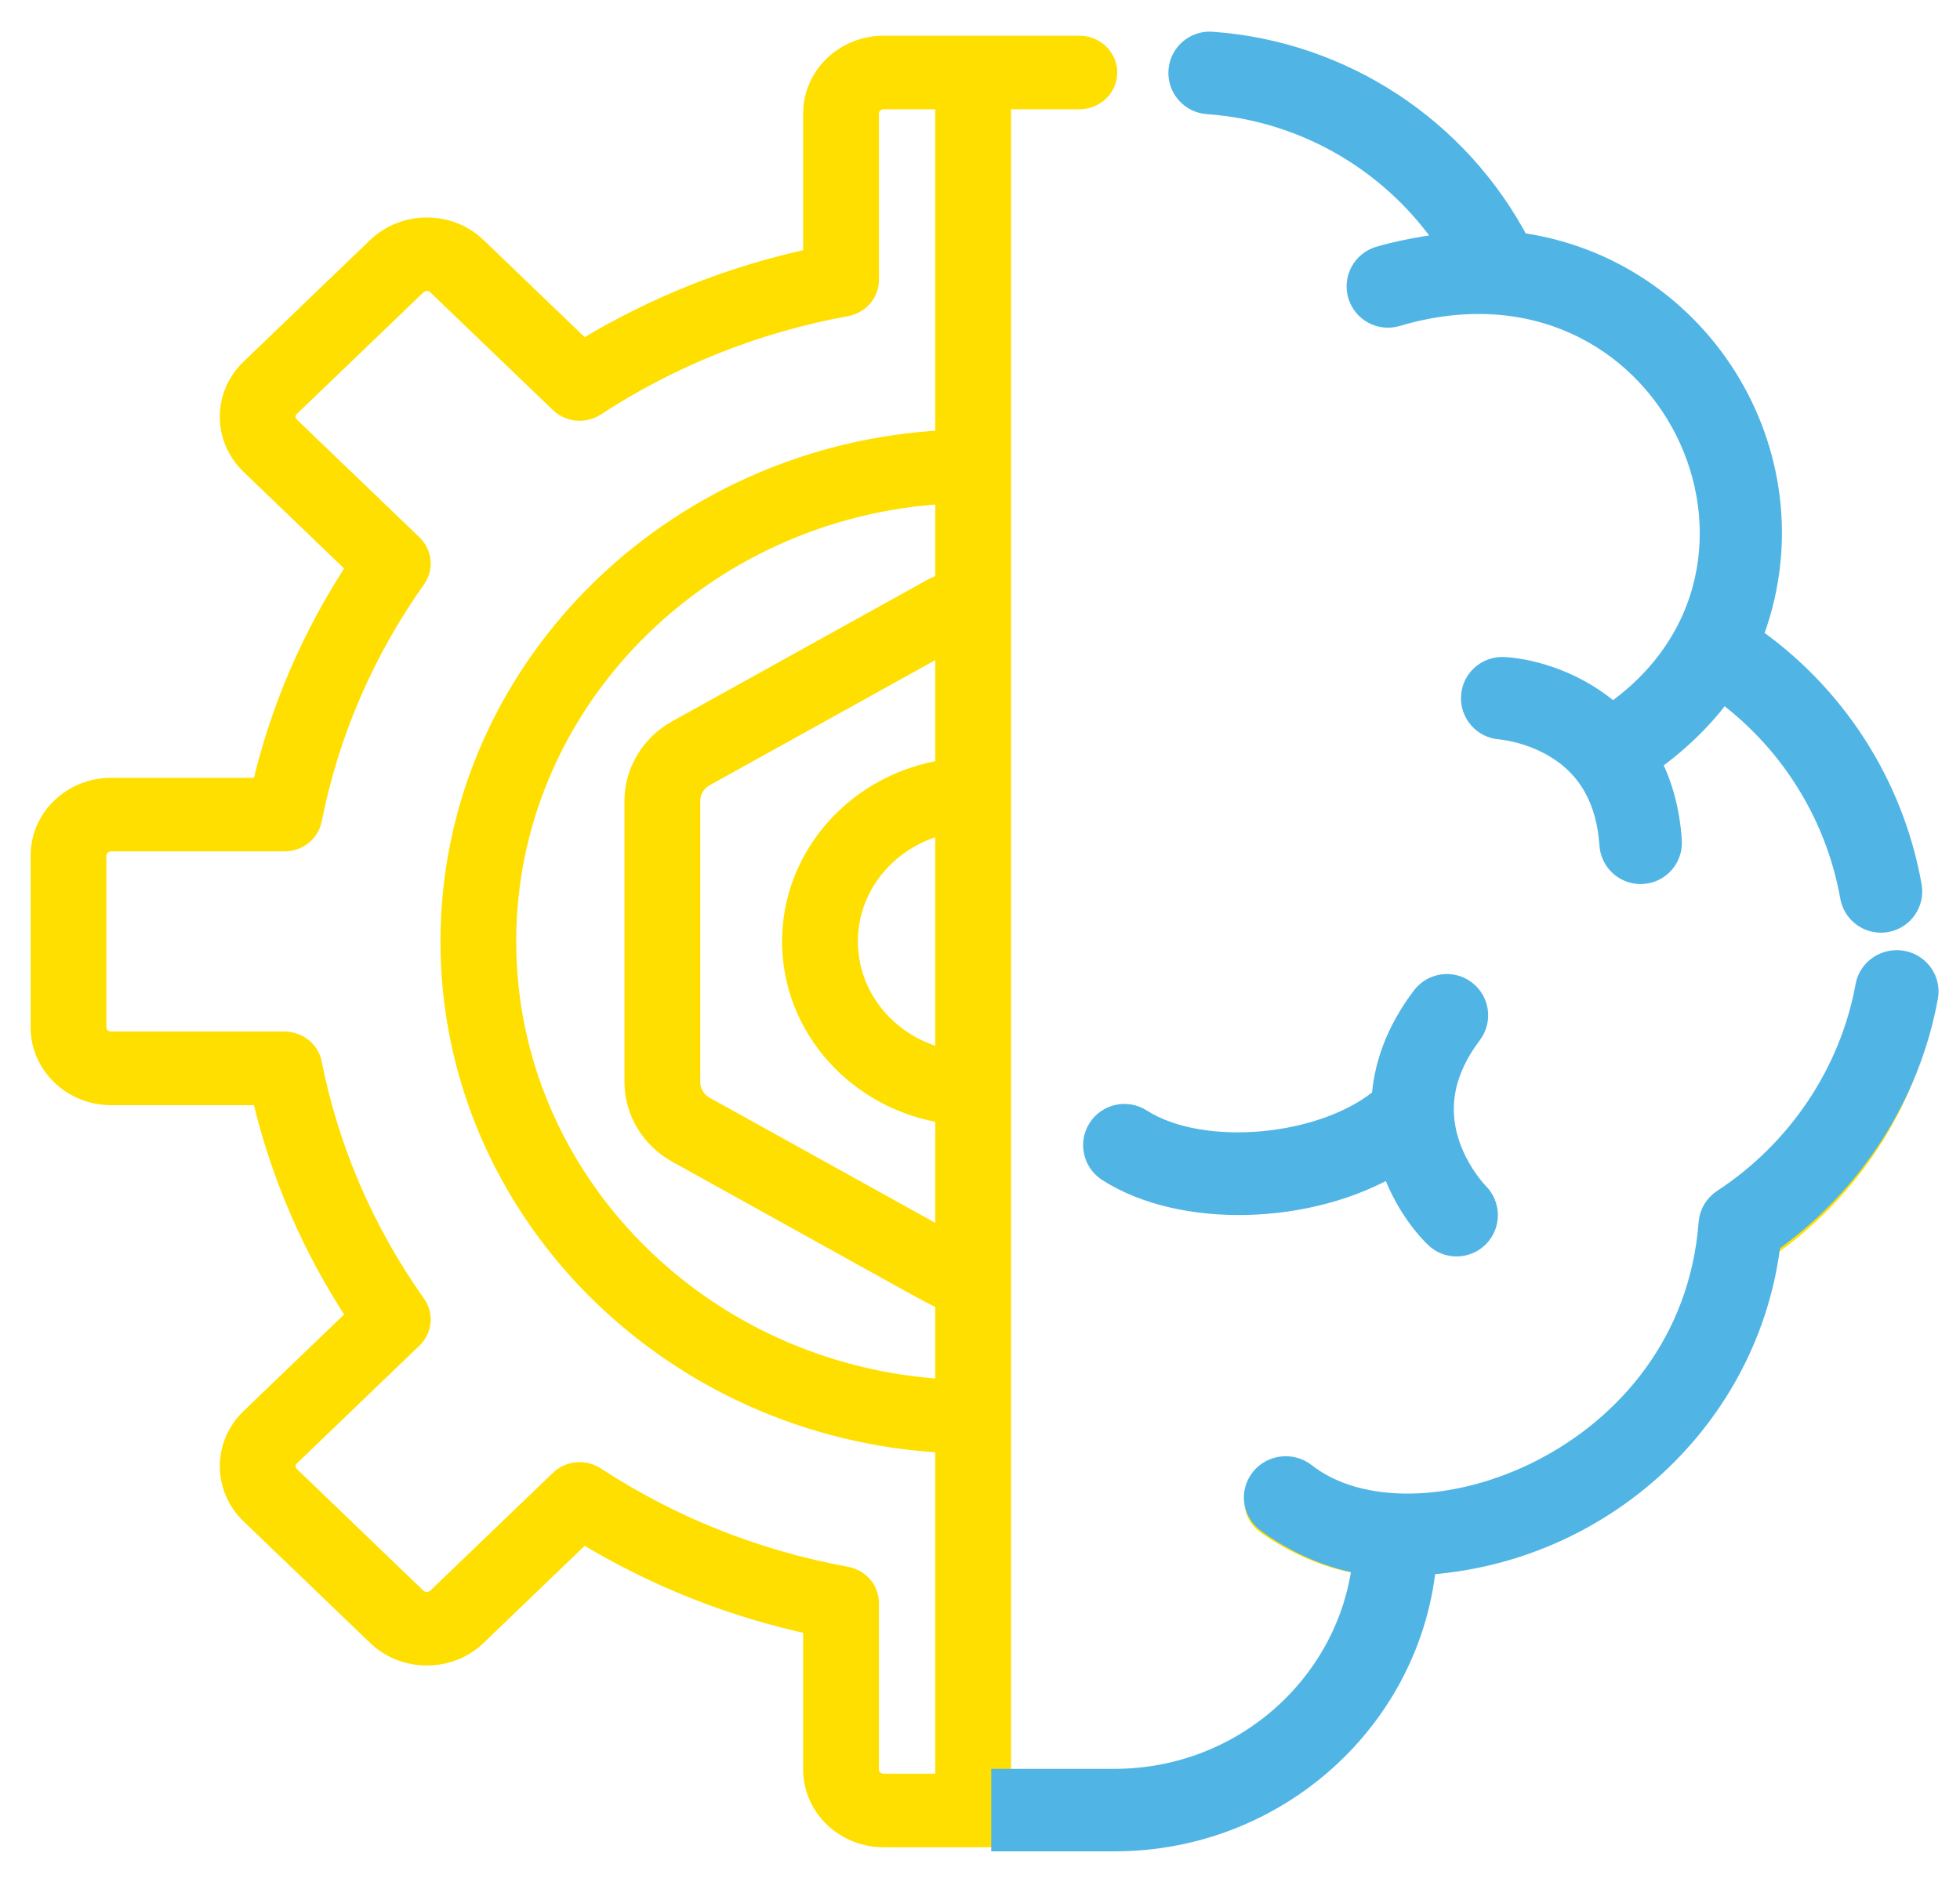 <svg width="48" height="46" viewBox="0 0 48 46" fill="none" xmlns="http://www.w3.org/2000/svg">
<path d="M46.566 23.941C46.197 23.878 45.846 24.114 45.78 24.468C45.388 26.583 44.09 28.485 42.221 29.685C42.047 29.797 41.937 29.978 41.921 30.178C41.468 36.027 34.58 38.406 31.83 36.293C31.538 36.069 31.113 36.113 30.879 36.393C30.644 36.673 30.69 37.083 30.981 37.308C31.033 37.348 32.074 38.142 33.406 38.318C33.081 41.336 30.419 43.697 27.195 43.697H24.51C24.51 43.044 24.51 3.039 24.51 2.427H26.433C26.808 2.427 27.111 2.136 27.111 1.776C27.111 1.416 26.808 1.125 26.433 1.125C24.951 1.125 23.119 1.125 21.64 1.125C20.691 1.125 19.919 1.867 19.919 2.778V6.329C17.913 6.759 16.022 7.512 14.284 8.572L11.671 6.061C11 5.416 9.908 5.416 9.237 6.061L6.137 9.04C5.465 9.686 5.465 10.732 6.137 11.378L8.75 13.889C7.647 15.558 6.863 17.375 6.416 19.303H2.721C1.772 19.303 1 20.045 1 20.956V25.169C1 26.08 1.772 26.822 2.721 26.822H6.416C6.864 28.75 7.647 30.567 8.75 32.236L6.137 34.747C5.466 35.392 5.466 36.441 6.137 37.085L9.237 40.064C9.908 40.709 11 40.709 11.671 40.064L14.284 37.553C16.022 38.613 17.913 39.366 19.919 39.796V43.346C19.919 44.258 20.691 45 21.64 45C22.925 45 24.107 45 27.195 45C31.163 45 34.431 42.062 34.767 38.33C39.148 38.074 42.757 34.804 43.243 30.589C45.273 29.187 46.677 27.056 47.114 24.696C47.18 24.342 46.934 24.004 46.566 23.941ZM23.154 10.786C16.413 11.125 11.037 16.502 11.037 23.062C11.037 29.623 16.413 35 23.154 35.339V43.698H21.64C21.438 43.697 21.274 43.54 21.274 43.346V39.266C21.274 38.953 21.043 38.685 20.724 38.626C18.511 38.221 16.442 37.398 14.576 36.179C14.307 36.004 13.945 36.036 13.716 36.257L10.712 39.143C10.57 39.28 10.338 39.28 10.195 39.143L7.096 36.164C6.953 36.027 6.953 35.805 7.096 35.668L10.099 32.782C10.329 32.561 10.363 32.214 10.18 31.956C8.912 30.162 8.055 28.175 7.633 26.049C7.572 25.741 7.293 25.519 6.967 25.519H2.721C2.519 25.519 2.355 25.362 2.355 25.168V20.956C2.355 20.763 2.519 20.605 2.721 20.605H6.968C7.293 20.605 7.572 20.383 7.633 20.076C8.055 17.95 8.912 15.962 10.181 14.169C10.363 13.91 10.329 13.563 10.099 13.342L7.096 10.457C6.953 10.319 6.953 10.098 7.096 9.96L10.196 6.982C10.339 6.844 10.57 6.844 10.713 6.982L13.716 9.867C13.946 10.088 14.307 10.121 14.576 9.945C16.442 8.727 18.511 7.903 20.724 7.498C21.043 7.439 21.275 7.171 21.275 6.858V2.778C21.275 2.585 21.439 2.427 21.64 2.427H23.154V10.786ZM19.403 23.062C19.403 25.187 21.033 26.953 23.154 27.268V30.379L17.259 27.109C17.037 26.985 16.899 26.755 16.899 26.508V19.617C16.899 19.37 17.037 19.14 17.259 19.016L23.154 15.746V18.857C21.033 19.172 19.403 20.938 19.403 23.062ZM23.154 20.182V25.943C21.785 25.645 20.759 24.467 20.759 23.062C20.759 21.658 21.785 20.48 23.154 20.182ZM22.793 14.443L16.582 17.888C15.941 18.244 15.543 18.906 15.543 19.617V26.508C15.543 27.219 15.941 27.881 16.582 28.237C23.352 31.993 22.885 31.751 23.154 31.84V34.034C17.16 33.696 12.392 28.904 12.392 23.062C12.392 17.22 17.161 12.429 23.154 12.091V14.285C23.029 14.326 22.908 14.379 22.793 14.443Z" fill="#FFDF00" stroke="#FFDF00" stroke-width="0.5"/>
<path d="M45.787 24.17C45.852 23.811 46.202 23.572 46.569 23.635C46.935 23.699 47.18 24.042 47.114 24.402C46.679 26.796 45.282 28.957 43.263 30.38C42.779 34.657 39.189 37.974 34.83 38.233C34.495 42.019 31.244 45 27.296 45C24.224 45 25.904 45 24.625 45L24.625 43.679H27.296C30.505 43.679 33.152 41.283 33.476 38.221C32.151 38.043 31.115 37.237 31.064 37.197C30.773 36.968 30.728 36.552 30.962 36.268C31.195 35.984 31.618 35.939 31.908 36.166C34.644 38.311 41.496 35.897 41.948 29.963C41.963 29.761 42.073 29.576 42.246 29.463C44.106 28.245 45.397 26.316 45.787 24.17Z" fill="#50B5E5" stroke="#50B5E5" stroke-width="0.7"/>
<path d="M36.139 29.297C36.134 29.293 35.654 28.806 35.403 28.059C35.086 27.115 35.274 26.177 35.961 25.27C36.181 24.979 36.124 24.564 35.833 24.344C35.542 24.123 35.127 24.181 34.907 24.471C34.261 25.324 33.985 26.164 33.939 26.936C32.489 28.19 29.434 28.486 27.894 27.496C27.587 27.299 27.177 27.388 26.98 27.695C26.783 28.002 26.872 28.411 27.179 28.609C28.955 29.75 32.075 29.667 34.128 28.425C34.377 29.22 34.822 29.858 35.21 30.239C35.469 30.494 35.885 30.49 36.141 30.232C36.398 29.973 36.396 29.555 36.139 29.297Z" fill="#50B5E5" stroke="#50B5E5" stroke-width="0.7"/>
<path d="M46.715 21.72C46.275 19.245 44.858 17.058 42.794 15.634C44.486 11.346 41.658 6.633 37.139 6.038C35.675 3.221 32.847 1.351 29.671 1.127C29.307 1.1 28.99 1.375 28.965 1.74C28.939 2.104 29.213 2.42 29.578 2.446C32.059 2.621 34.293 3.973 35.616 6.043C34.589 6.144 33.838 6.37 33.797 6.383C33.448 6.489 33.251 6.858 33.356 7.207C33.462 7.556 33.831 7.754 34.18 7.649C40.942 5.643 44.804 13.959 39.484 17.595C38.623 16.803 37.542 16.488 36.829 16.444C36.465 16.424 36.154 16.697 36.13 17.06C36.106 17.423 36.382 17.738 36.744 17.764C36.751 17.764 37.433 17.817 38.112 18.217C38.97 18.722 39.443 19.553 39.519 20.688C39.542 21.038 39.833 21.306 40.178 21.306C40.193 21.306 40.208 21.305 40.223 21.304C40.587 21.28 40.863 20.965 40.838 20.6C40.786 19.818 40.588 19.171 40.3 18.639C41.228 17.991 41.822 17.299 42.168 16.811C43.874 18.035 45.044 19.877 45.413 21.952C45.47 22.272 45.749 22.497 46.064 22.497C46.102 22.497 46.141 22.494 46.18 22.487C46.54 22.422 46.779 22.079 46.715 21.72Z" fill="#50B5E5" stroke="#50B5E5" stroke-width="0.7"/>
</svg>
